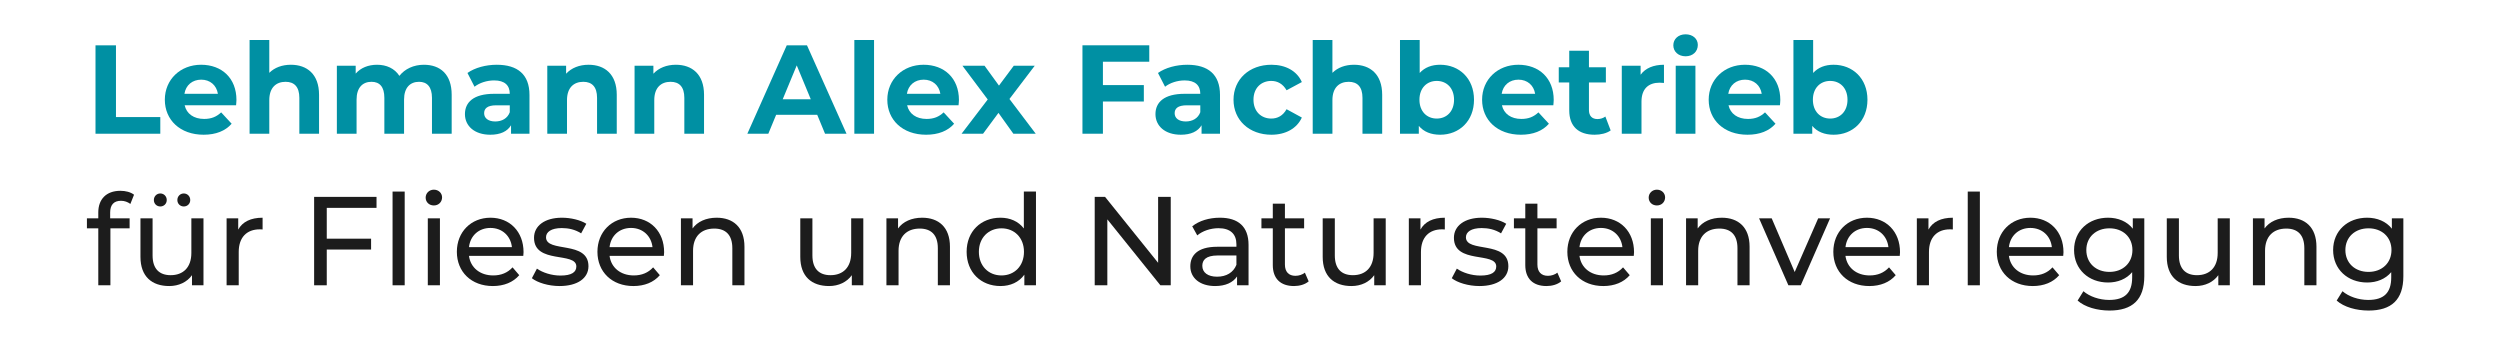 <?xml version="1.0" encoding="UTF-8"?><svg xmlns="http://www.w3.org/2000/svg" viewBox="0 0 1187.58 163.82"><g style="isolation:isolate;"><g id="Layer_1"><g style="isolation:isolate; mix-blend-mode:multiply;"><path d="M45.37,21.52h9.72v34.08h21.06v7.92h-30.78V21.52Z" style="fill:#0090a3; isolation:isolate; mix-blend-mode:multiply;"/><path d="M112.14,50.02h-24.42c.9,4.02,4.32,6.48,9.24,6.48,3.42,0,5.88-1.02,8.1-3.12l4.98,5.4c-3,3.42-7.5,5.22-13.32,5.22-11.16,0-18.42-7.02-18.42-16.62s7.38-16.62,17.22-16.62,16.8,6.36,16.8,16.74c0,.72-.12,1.74-.18,2.52ZM87.61,44.56h15.9c-.66-4.08-3.72-6.72-7.92-6.72s-7.32,2.58-7.98,6.72Z" style="fill:#0090a3; isolation:isolate; mix-blend-mode:multiply;"/><path d="M151.56,45.04v18.48h-9.36v-17.04c0-5.22-2.4-7.62-6.54-7.62-4.5,0-7.74,2.76-7.74,8.7v15.96h-9.36V19h9.36v15.6c2.52-2.52,6.12-3.84,10.26-3.84,7.62,0,13.38,4.44,13.38,14.28Z" style="fill:#0090a3; isolation:isolate; mix-blend-mode:multiply;"/><path d="M214.56,45.04v18.48h-9.36v-17.04c0-5.22-2.34-7.62-6.12-7.62-4.2,0-7.14,2.7-7.14,8.46v16.2h-9.36v-17.04c0-5.22-2.22-7.62-6.12-7.62-4.14,0-7.08,2.7-7.08,8.46v16.2h-9.36V31.24h8.94v3.72c2.4-2.76,6-4.2,10.14-4.2,4.5,0,8.34,1.74,10.62,5.28,2.58-3.3,6.78-5.28,11.64-5.28,7.68,0,13.2,4.44,13.2,14.28Z" style="fill:#0090a3; isolation:isolate; mix-blend-mode:multiply;"/><path d="M251.52,45.1v18.42h-8.76v-4.02c-1.74,2.94-5.1,4.5-9.84,4.5-7.56,0-12.06-4.2-12.06-9.78s4.02-9.66,13.86-9.66h7.44c0-4.02-2.4-6.36-7.44-6.36-3.42,0-6.96,1.14-9.3,3l-3.36-6.54c3.54-2.52,8.76-3.9,13.92-3.9,9.84,0,15.54,4.56,15.54,14.34ZM242.16,53.32v-3.3h-6.42c-4.38,0-5.76,1.62-5.76,3.78,0,2.34,1.98,3.9,5.28,3.9,3.12,0,5.82-1.44,6.9-4.38Z" style="fill:#0090a3; isolation:isolate; mix-blend-mode:multiply;"/><path d="M292.98,45.04v18.48h-9.36v-17.04c0-5.22-2.4-7.62-6.54-7.62-4.5,0-7.74,2.76-7.74,8.7v15.96h-9.36V31.24h8.94v3.78c2.52-2.76,6.3-4.26,10.68-4.26,7.62,0,13.38,4.44,13.38,14.28Z" style="fill:#0090a3; isolation:isolate; mix-blend-mode:multiply;"/><path d="M334.44,45.04v18.48h-9.36v-17.04c0-5.22-2.4-7.62-6.54-7.62-4.5,0-7.74,2.76-7.74,8.7v15.96h-9.36V31.24h8.94v3.78c2.52-2.76,6.3-4.26,10.68-4.26,7.62,0,13.38,4.44,13.38,14.28Z" style="fill:#0090a3; isolation:isolate; mix-blend-mode:multiply;"/><path d="M388.2,54.52h-19.5l-3.72,9h-9.96l18.72-42h9.6l18.78,42h-10.2l-3.72-9ZM385.14,47.14l-6.66-16.08-6.66,16.08h13.32Z" style="fill:#0090a3; isolation:isolate; mix-blend-mode:multiply;"/><path d="M405.84,19h9.36v44.52h-9.36V19Z" style="fill:#0090a3; isolation:isolate; mix-blend-mode:multiply;"/><path d="M455.34,50.02h-24.42c.9,4.02,4.32,6.48,9.24,6.48,3.42,0,5.88-1.02,8.1-3.12l4.98,5.4c-3,3.42-7.5,5.22-13.32,5.22-11.16,0-18.42-7.02-18.42-16.62s7.38-16.62,17.22-16.62,16.8,6.36,16.8,16.74c0,.72-.12,1.74-.18,2.52ZM430.8,44.56h15.9c-.66-4.08-3.72-6.72-7.92-6.72s-7.32,2.58-7.98,6.72Z" style="fill:#0090a3; isolation:isolate; mix-blend-mode:multiply;"/><path d="M481.38,63.52l-7.08-9.9-7.32,9.9h-10.2l12.42-16.26-12-16.02h10.5l6.84,9.42,7.02-9.42h9.96l-12,15.78,12.48,16.5h-10.62Z" style="fill:#0090a3; isolation:isolate; mix-blend-mode:multiply;"/><path d="M523.92,29.32v11.1h19.44v7.8h-19.44v15.3h-9.72V21.52h31.74v7.8h-22.02Z" style="fill:#0090a3; isolation:isolate; mix-blend-mode:multiply;"/><path d="M579.54,45.1v18.42h-8.76v-4.02c-1.74,2.94-5.1,4.5-9.84,4.5-7.56,0-12.06-4.2-12.06-9.78s4.02-9.66,13.86-9.66h7.44c0-4.02-2.4-6.36-7.44-6.36-3.42,0-6.96,1.14-9.3,3l-3.36-6.54c3.54-2.52,8.76-3.9,13.92-3.9,9.84,0,15.54,4.56,15.54,14.34ZM570.18,53.32v-3.3h-6.42c-4.38,0-5.76,1.62-5.76,3.78,0,2.34,1.98,3.9,5.28,3.9,3.12,0,5.82-1.44,6.9-4.38Z" style="fill:#0090a3; isolation:isolate; mix-blend-mode:multiply;"/><path d="M585.96,47.38c0-9.72,7.5-16.62,18-16.62,6.78,0,12.12,2.94,14.46,8.22l-7.26,3.9c-1.74-3.06-4.32-4.44-7.26-4.44-4.74,0-8.46,3.3-8.46,8.94s3.72,8.94,8.46,8.94c2.94,0,5.52-1.32,7.26-4.44l7.26,3.96c-2.34,5.16-7.68,8.16-14.46,8.16-10.5,0-18-6.9-18-16.62Z" style="fill:#0090a3; isolation:isolate; mix-blend-mode:multiply;"/><path d="M656.58,45.04v18.48h-9.36v-17.04c0-5.22-2.4-7.62-6.54-7.62-4.5,0-7.74,2.76-7.74,8.7v15.96h-9.36V19h9.36v15.6c2.52-2.52,6.12-3.84,10.26-3.84,7.62,0,13.38,4.44,13.38,14.28Z" style="fill:#0090a3; isolation:isolate; mix-blend-mode:multiply;"/><path d="M700.2,47.38c0,10.14-7.02,16.62-16.08,16.62-4.32,0-7.8-1.38-10.14-4.2v3.72h-8.94V19h9.36v15.66c2.4-2.64,5.7-3.9,9.72-3.9,9.06,0,16.08,6.48,16.08,16.62ZM690.72,47.38c0-5.58-3.54-8.94-8.22-8.94s-8.22,3.36-8.22,8.94,3.54,8.94,8.22,8.94,8.22-3.36,8.22-8.94Z" style="fill:#0090a3; isolation:isolate; mix-blend-mode:multiply;"/><path d="M737.88,50.02h-24.42c.9,4.02,4.32,6.48,9.24,6.48,3.42,0,5.88-1.02,8.1-3.12l4.98,5.4c-3,3.42-7.5,5.22-13.32,5.22-11.16,0-18.42-7.02-18.42-16.62s7.38-16.62,17.22-16.62,16.8,6.36,16.8,16.74c0,.72-.12,1.74-.18,2.52ZM713.34,44.56h15.9c-.66-4.08-3.72-6.72-7.92-6.72s-7.32,2.58-7.98,6.72Z" style="fill:#0090a3; isolation:isolate; mix-blend-mode:multiply;"/><path d="M765.12,61.96c-1.92,1.38-4.74,2.04-7.62,2.04-7.62,0-12.06-3.9-12.06-11.58v-13.26h-4.98v-7.2h4.98v-7.86h9.36v7.86h8.04v7.2h-8.04v13.14c0,2.76,1.5,4.26,4.02,4.26,1.38,0,2.76-.42,3.78-1.2l2.52,6.6Z" style="fill:#0090a3; isolation:isolate; mix-blend-mode:multiply;"/><path d="M790.44,30.76v8.64c-.78-.06-1.38-.12-2.1-.12-5.16,0-8.58,2.82-8.58,9v15.24h-9.36V31.24h8.94v4.26c2.28-3.12,6.12-4.74,11.1-4.74Z" style="fill:#0090a3; isolation:isolate; mix-blend-mode:multiply;"/><path d="M794.88,21.52c0-2.94,2.34-5.22,5.82-5.22s5.82,2.16,5.82,5.04c0,3.12-2.34,5.4-5.82,5.4s-5.82-2.28-5.82-5.22ZM796.02,31.24h9.36v32.28h-9.36V31.24Z" style="fill:#0090a3; isolation:isolate; mix-blend-mode:multiply;"/><path d="M845.52,50.02h-24.42c.9,4.02,4.32,6.48,9.24,6.48,3.42,0,5.88-1.02,8.1-3.12l4.98,5.4c-3,3.42-7.5,5.22-13.32,5.22-11.16,0-18.42-7.02-18.42-16.62s7.38-16.62,17.22-16.62,16.8,6.36,16.8,16.74c0,.72-.12,1.74-.18,2.52ZM820.98,44.56h15.9c-.66-4.08-3.72-6.72-7.92-6.72s-7.32,2.58-7.98,6.72Z" style="fill:#0090a3; isolation:isolate; mix-blend-mode:multiply;"/><path d="M887.1,47.38c0,10.14-7.02,16.62-16.08,16.62-4.32,0-7.8-1.38-10.14-4.2v3.72h-8.94V19h9.36v15.66c2.4-2.64,5.7-3.9,9.72-3.9,9.06,0,16.08,6.48,16.08,16.62ZM877.62,47.38c0-5.58-3.54-8.94-8.22-8.94s-8.22,3.36-8.22,8.94,3.54,8.94,8.22,8.94,8.22-3.36,8.22-8.94Z" style="fill:#0090a3; isolation:isolate; mix-blend-mode:multiply;"/><path d="M52.33,100.96v2.76h9.24v4.74h-9.12v27.06h-5.76v-27.06h-5.4v-4.74h5.4v-2.82c0-6.18,3.72-10.26,10.5-10.26,2.46,0,4.86.6,6.48,1.86l-1.74,4.38c-1.2-.9-2.76-1.5-4.44-1.5-3.42,0-5.16,1.92-5.16,5.58Z" style="fill:#1c1c1c;"/><path d="M96.66,103.72v31.8h-5.46v-4.8c-2.34,3.3-6.3,5.16-10.8,5.16-8.22,0-13.68-4.5-13.68-13.86v-18.3h5.76v17.64c0,6.24,3.12,9.36,8.58,9.36,6,0,9.84-3.72,9.84-10.56v-16.44h5.76ZM73.09,95.02c0-1.8,1.38-3.12,3.06-3.12s3.06,1.32,3.06,3.12-1.38,3.06-3.06,3.06-3.06-1.26-3.06-3.06ZM84.25,95.02c0-1.8,1.38-3.12,3.06-3.12s3.06,1.32,3.06,3.12-1.38,3.06-3.06,3.06-3.06-1.26-3.06-3.06Z" style="fill:#1c1c1c;"/><path d="M124.74,103.42v5.58c-.48-.06-.9-.06-1.32-.06-6.18,0-10.02,3.78-10.02,10.74v15.84h-5.76v-31.8h5.52v5.34c2.04-3.72,6-5.64,11.58-5.64Z" style="fill:#1c1c1c;"/><path d="M155.22,98.74v14.64h21.06v5.16h-21.06v16.98h-6v-42h29.64v5.22h-23.64Z" style="fill:#1c1c1c;"/><path d="M186.48,91h5.76v44.52h-5.76v-44.52Z" style="fill:#1c1c1c;"/><path d="M202.2,93.88c0-2.1,1.68-3.78,3.9-3.78s3.9,1.62,3.9,3.66c0,2.16-1.62,3.84-3.9,3.84s-3.9-1.62-3.9-3.72ZM203.22,103.72h5.76v31.8h-5.76v-31.8Z" style="fill:#1c1c1c;"/><path d="M248.58,121.54h-25.8c.72,5.58,5.22,9.3,11.52,9.3,3.72,0,6.84-1.26,9.18-3.84l3.18,3.72c-2.88,3.36-7.26,5.16-12.54,5.16-10.26,0-17.1-6.78-17.1-16.26s6.78-16.2,15.96-16.2,15.72,6.6,15.72,16.38c0,.48-.06,1.2-.12,1.74ZM222.78,117.4h20.4c-.6-5.34-4.62-9.12-10.2-9.12s-9.6,3.72-10.2,9.12Z" style="fill:#1c1c1c;"/><path d="M252.66,132.16l2.4-4.56c2.7,1.92,7.02,3.3,11.16,3.3,5.34,0,7.56-1.62,7.56-4.32,0-7.14-20.1-.96-20.1-13.62,0-5.7,5.1-9.54,13.26-9.54,4.14,0,8.82,1.08,11.58,2.88l-2.46,4.56c-2.88-1.86-6.06-2.52-9.18-2.52-5.04,0-7.5,1.86-7.5,4.38,0,7.5,20.16,1.38,20.16,13.74,0,5.76-5.28,9.42-13.74,9.42-5.28,0-10.5-1.62-13.14-3.72Z" style="fill:#1c1c1c;"/><path d="M315.36,121.54h-25.8c.72,5.58,5.22,9.3,11.52,9.3,3.72,0,6.84-1.26,9.18-3.84l3.18,3.72c-2.88,3.36-7.26,5.16-12.54,5.16-10.26,0-17.1-6.78-17.1-16.26s6.78-16.2,15.96-16.2,15.72,6.6,15.72,16.38c0,.48-.06,1.2-.12,1.74ZM289.56,117.4h20.4c-.6-5.34-4.62-9.12-10.2-9.12s-9.6,3.72-10.2,9.12Z" style="fill:#1c1c1c;"/><path d="M353.64,117.22v18.3h-5.76v-17.64c0-6.24-3.12-9.3-8.58-9.3-6.12,0-10.08,3.66-10.08,10.56v16.38h-5.76v-31.8h5.52v4.8c2.34-3.24,6.42-5.1,11.46-5.1,7.74,0,13.2,4.44,13.2,13.8Z" style="fill:#1c1c1c;"/><path d="M410.1,103.72v31.8h-5.46v-4.8c-2.34,3.3-6.3,5.16-10.8,5.16-8.22,0-13.68-4.5-13.68-13.86v-18.3h5.76v17.64c0,6.24,3.12,9.36,8.58,9.36,6,0,9.84-3.72,9.84-10.56v-16.44h5.76Z" style="fill:#1c1c1c;"/><path d="M451.26,117.22v18.3h-5.76v-17.64c0-6.24-3.12-9.3-8.58-9.3-6.12,0-10.08,3.66-10.08,10.56v16.38h-5.76v-31.8h5.52v4.8c2.34-3.24,6.42-5.1,11.46-5.1,7.74,0,13.2,4.44,13.2,13.8Z" style="fill:#1c1c1c;"/><path d="M492.12,91v44.52h-5.52v-5.04c-2.58,3.6-6.66,5.4-11.34,5.4-9.3,0-16.08-6.54-16.08-16.26s6.78-16.2,16.08-16.2c4.5,0,8.46,1.68,11.1,5.1v-17.52h5.76ZM486.42,119.62c0-6.78-4.62-11.16-10.68-11.16s-10.74,4.38-10.74,11.16,4.62,11.22,10.74,11.22,10.68-4.44,10.68-11.22Z" style="fill:#1c1c1c;"/><path d="M556.14,93.52v42h-4.92l-25.2-31.32v31.32h-6v-42h4.92l25.2,31.32v-31.32h6Z" style="fill:#1c1c1c;"/><path d="M593.1,116.32v19.2h-5.46v-4.2c-1.92,2.88-5.46,4.56-10.44,4.56-7.2,0-11.76-3.84-11.76-9.36,0-5.1,3.3-9.3,12.78-9.3h9.12v-1.14c0-4.86-2.82-7.68-8.52-7.68-3.78,0-7.62,1.32-10.08,3.42l-2.4-4.32c3.3-2.64,8.04-4.08,13.14-4.08,8.7,0,13.62,4.2,13.62,12.9ZM587.34,125.8v-4.44h-8.88c-5.7,0-7.32,2.22-7.32,4.92,0,3.18,2.64,5.16,7.02,5.16s7.74-1.98,9.18-5.64Z" style="fill:#1c1c1c;"/><path d="M621.66,133.66c-1.74,1.5-4.38,2.22-6.96,2.22-6.42,0-10.08-3.54-10.08-9.96v-17.46h-5.4v-4.74h5.4v-6.96h5.76v6.96h9.12v4.74h-9.12v17.22c0,3.42,1.8,5.34,4.98,5.34,1.68,0,3.3-.54,4.5-1.5l1.8,4.14Z" style="fill:#1c1c1c;"/><path d="M658.26,103.72v31.8h-5.46v-4.8c-2.34,3.3-6.3,5.16-10.8,5.16-8.22,0-13.68-4.5-13.68-13.86v-18.3h5.76v17.64c0,6.24,3.12,9.36,8.58,9.36,6,0,9.84-3.72,9.84-10.56v-16.44h5.76Z" style="fill:#1c1c1c;"/><path d="M686.34,103.42v5.58c-.48-.06-.9-.06-1.32-.06-6.18,0-10.02,3.78-10.02,10.74v15.84h-5.76v-31.8h5.52v5.34c2.04-3.72,6-5.64,11.58-5.64Z" style="fill:#1c1c1c;"/><path d="M689.64,132.16l2.4-4.56c2.7,1.92,7.02,3.3,11.16,3.3,5.34,0,7.56-1.62,7.56-4.32,0-7.14-20.1-.96-20.1-13.62,0-5.7,5.1-9.54,13.26-9.54,4.14,0,8.82,1.08,11.58,2.88l-2.46,4.56c-2.88-1.86-6.06-2.52-9.18-2.52-5.04,0-7.5,1.86-7.5,4.38,0,7.5,20.16,1.38,20.16,13.74,0,5.76-5.28,9.42-13.74,9.42-5.28,0-10.5-1.62-13.14-3.72Z" style="fill:#1c1c1c;"/><path d="M741.6,133.66c-1.74,1.5-4.38,2.22-6.96,2.22-6.42,0-10.08-3.54-10.08-9.96v-17.46h-5.4v-4.74h5.4v-6.96h5.76v6.96h9.12v4.74h-9.12v17.22c0,3.42,1.8,5.34,4.98,5.34,1.68,0,3.3-.54,4.5-1.5l1.8,4.14Z" style="fill:#1c1c1c;"/><path d="M776.1,121.54h-25.8c.72,5.58,5.22,9.3,11.52,9.3,3.72,0,6.84-1.26,9.18-3.84l3.18,3.72c-2.88,3.36-7.26,5.16-12.54,5.16-10.26,0-17.1-6.78-17.1-16.26s6.78-16.2,15.96-16.2,15.72,6.6,15.72,16.38c0,.48-.06,1.2-.12,1.74ZM750.3,117.4h20.4c-.6-5.34-4.62-9.12-10.2-9.12s-9.6,3.72-10.2,9.12Z" style="fill:#1c1c1c;"/><path d="M783.18,93.88c0-2.1,1.68-3.78,3.9-3.78s3.9,1.62,3.9,3.66c0,2.16-1.62,3.84-3.9,3.84s-3.9-1.62-3.9-3.72ZM784.2,103.72h5.76v31.8h-5.76v-31.8Z" style="fill:#1c1c1c;"/><path d="M831.11,117.22v18.3h-5.76v-17.64c0-6.24-3.12-9.3-8.58-9.3-6.12,0-10.08,3.66-10.08,10.56v16.38h-5.76v-31.8h5.52v4.8c2.34-3.24,6.42-5.1,11.46-5.1,7.74,0,13.2,4.44,13.2,13.8Z" style="fill:#1c1c1c;"/><path d="M869.34,103.72l-13.92,31.8h-5.88l-13.92-31.8h6l10.92,25.5,11.16-25.5h5.64Z" style="fill:#1c1c1c;"/><path d="M902.45,121.54h-25.8c.72,5.58,5.22,9.3,11.52,9.3,3.72,0,6.84-1.26,9.18-3.84l3.18,3.72c-2.88,3.36-7.26,5.16-12.54,5.16-10.26,0-17.1-6.78-17.1-16.26s6.78-16.2,15.96-16.2,15.72,6.6,15.72,16.38c0,.48-.06,1.2-.12,1.74ZM876.66,117.4h20.4c-.6-5.34-4.62-9.12-10.2-9.12s-9.6,3.72-10.2,9.12Z" style="fill:#1c1c1c;"/><path d="M927.66,103.42v5.58c-.48-.06-.9-.06-1.32-.06-6.18,0-10.02,3.78-10.02,10.74v15.84h-5.76v-31.8h5.52v5.34c2.04-3.72,6-5.64,11.58-5.64Z" style="fill:#1c1c1c;"/><path d="M934.74,91h5.76v44.52h-5.76v-44.52Z" style="fill:#1c1c1c;"/><path d="M980.1,121.54h-25.8c.72,5.58,5.22,9.3,11.52,9.3,3.72,0,6.84-1.26,9.18-3.84l3.18,3.72c-2.88,3.36-7.26,5.16-12.54,5.16-10.26,0-17.1-6.78-17.1-16.26s6.78-16.2,15.96-16.2,15.72,6.6,15.72,16.38c0,.48-.06,1.2-.12,1.74ZM954.3,117.4h20.4c-.6-5.34-4.62-9.12-10.2-9.12s-9.6,3.72-10.2,9.12Z" style="fill:#1c1c1c;"/><path d="M1018.61,103.72v27.48c0,11.22-5.7,16.32-16.5,16.32-5.82,0-11.7-1.62-15.18-4.74l2.76-4.44c2.94,2.52,7.56,4.14,12.24,4.14,7.5,0,10.92-3.48,10.92-10.68v-2.52c-2.76,3.3-6.9,4.92-11.46,4.92-9.18,0-16.14-6.24-16.14-15.42s6.96-15.36,16.14-15.36c4.74,0,9.06,1.74,11.76,5.22v-4.92h5.46ZM1012.97,118.78c0-6.18-4.56-10.32-10.92-10.32s-10.98,4.14-10.98,10.32,4.56,10.38,10.98,10.38,10.92-4.26,10.92-10.38Z" style="fill:#1c1c1c;"/><path d="M1059.23,103.72v31.8h-5.46v-4.8c-2.34,3.3-6.3,5.16-10.8,5.16-8.22,0-13.68-4.5-13.68-13.86v-18.3h5.76v17.64c0,6.24,3.12,9.36,8.58,9.36,6,0,9.84-3.72,9.84-10.56v-16.44h5.76Z" style="fill:#1c1c1c;"/><path d="M1100.39,117.22v18.3h-5.76v-17.64c0-6.24-3.12-9.3-8.58-9.3-6.12,0-10.08,3.66-10.08,10.56v16.38h-5.76v-31.8h5.52v4.8c2.34-3.24,6.42-5.1,11.46-5.1,7.74,0,13.2,4.44,13.2,13.8Z" style="fill:#1c1c1c;"/><path d="M1141.67,103.72v27.48c0,11.22-5.7,16.32-16.5,16.32-5.82,0-11.7-1.62-15.18-4.74l2.76-4.44c2.94,2.52,7.56,4.14,12.24,4.14,7.5,0,10.92-3.48,10.92-10.68v-2.52c-2.76,3.3-6.9,4.92-11.46,4.92-9.18,0-16.14-6.24-16.14-15.42s6.96-15.36,16.14-15.36c4.74,0,9.06,1.74,11.76,5.22v-4.92h5.46ZM1136.03,118.78c0-6.18-4.56-10.32-10.92-10.32s-10.98,4.14-10.98,10.32,4.56,10.38,10.98,10.38,10.92-4.26,10.92-10.38Z" style="fill:#1c1c1c;"/></g></g></g></svg>